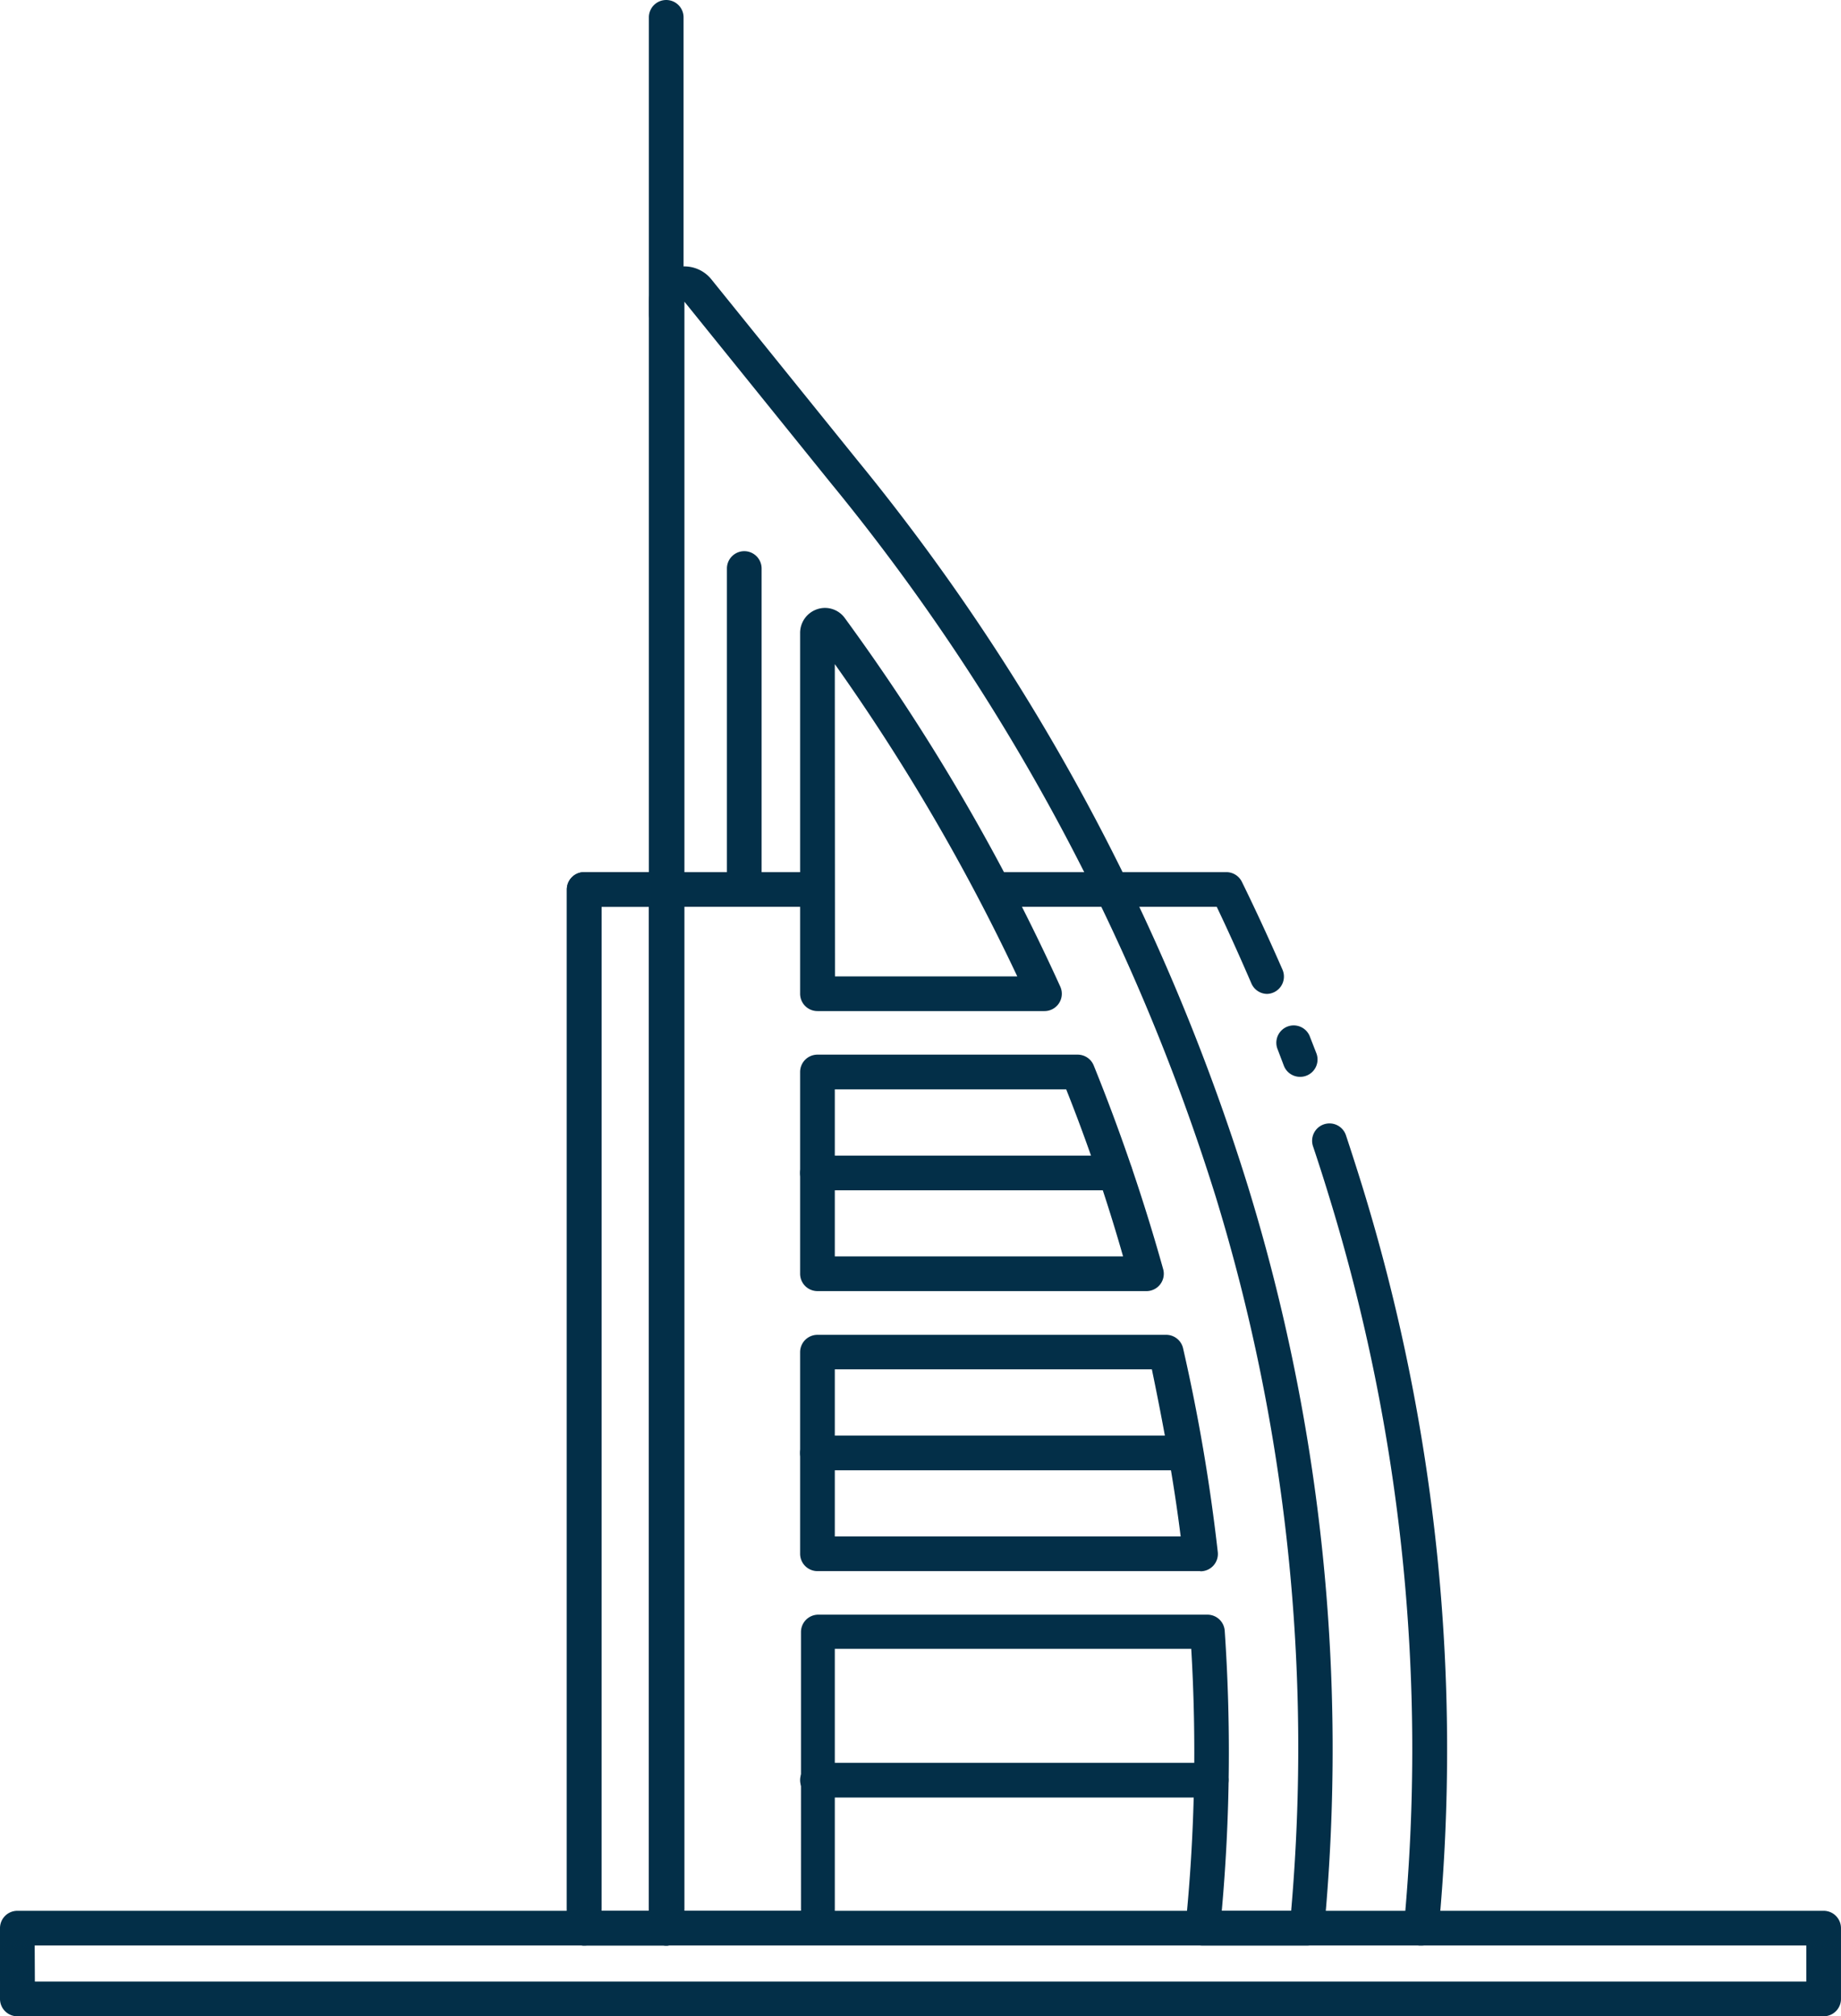 <svg xmlns="http://www.w3.org/2000/svg" width="106.141" height="116.22" viewBox="0 0 106.141 116.22">
  <g id="noun_Dubai_2515757" transform="translate(-10.93 -7.93)">
    <path id="Path_6117" data-name="Path 6117" d="M75.22,76.54H58.06a1,1,0,1,1,0-2H75.22a1,1,0,0,1,0,2Z" fill="#032f48"/>
    <path id="Path_6118" data-name="Path 6118" d="M79.3,92.68H58.06a1,1,0,1,1,0-2H79.3a1,1,0,0,1,0,2Z" fill="#032f48"/>
    <path id="Path_6119" data-name="Path 6119" d="M80.76,111.54H58.06a1,1,0,0,1,0-2h22.7a1,1,0,0,1,0,2Z" fill="#032f48"/>
    <path id="Path_6120" data-name="Path 6120" d="M49.34,120.07H44.61a1,1,0,0,1-1-1V59.2a1,1,0,0,1,1-1h4.74a1,1,0,0,1,1,1v59.87a1,1,0,0,1-1.01,1Zm-3.74-2h2.74V60.2H45.61Z" fill="#032f48"/>
    <path id="Path_6121" data-name="Path 6121" d="M49.34,120.07a1,1,0,0,1-1-1V60.2H45.61v58.87a1,1,0,1,1-2,0V59.2a1,1,0,0,1,1-1h4.74a1,1,0,0,1,1,1v59.87a1,1,0,0,1-1.01,1Z" fill="#032f48"/>
    <path id="Path_6122" data-name="Path 6122" d="M49.34,120.07a1,1,0,0,1-1-1V59.2a1,1,0,0,1,1-1H58a1,1,0,0,1,0,2H50.34v58.87A1,1,0,0,1,49.34,120.07Z" fill="#032f48"/>
    <path id="Path_6123" data-name="Path 6123" d="M84,65.22a1,1,0,0,1-.92-.6c-.64-1.48-1.32-3-2-4.42H68.27a1,1,0,0,1,0-2H81.63a1,1,0,0,1,.9.56c.82,1.67,1.6,3.37,2.34,5.06a1,1,0,0,1-.92,1.4Z" fill="#032f48"/>
    <path id="Path_6124" data-name="Path 6124" d="M85.88,70a1,1,0,0,1-.93-.64l-.38-1a1,1,0,0,1,1.86-.73l.39,1A1,1,0,0,1,85.88,70Z" fill="#032f48"/>
    <path id="Path_6125" data-name="Path 6125" d="M92.87,120.07h-.1a1,1,0,0,1-.9-1.09,108.27,108.27,0,0,0-4.33-42.14Q87.1,75.4,86.63,74a1,1,0,0,1,1.9-.63q.48,1.45.93,2.9a110.24,110.24,0,0,1,4.41,42.91A1,1,0,0,1,92.87,120.07Z" fill="#032f48"/>
    <path id="Path_6126" data-name="Path 6126" d="M86.28,120.07h-6a1,1,0,0,1-1-1.1,100.309,100.309,0,0,0,.33-16H59.06v16.06a1,1,0,0,1-1,1H49.34a1,1,0,0,1-1-1V25.4a2.07,2.07,0,0,1,1.38-2,2,2,0,0,1,2.23.64l8.42,10.43A124.25,124.25,0,0,1,82.86,76.25h0a110.24,110.24,0,0,1,4.41,42.91A1,1,0,0,1,86.28,120.07Zm-4.91-2h4A108.29,108.29,0,0,0,81,76.84h0A122.26,122.26,0,0,0,58.81,35.75L50.39,25.32v92.75h6.72V102a1,1,0,0,1,1-1H80.54a1,1,0,0,1,1,.93,102.47,102.47,0,0,1-.17,16.14ZM80.13,98.49H58.06a1,1,0,0,1-1-1V85.87a1,1,0,0,1,1-1H78.14a1,1,0,0,1,1,.78,106,106,0,0,1,2,11.74,1,1,0,0,1-1,1.11Zm-21.07-2H79c-.4-3.21-1-6.44-1.66-9.63H59.06ZM77,82.35H58.06a1,1,0,0,1-1-1V69.72a1,1,0,0,1,1-1h15a1,1,0,0,1,.93.63,110.8,110.8,0,0,1,4,11.73,1,1,0,0,1-1,1.27Zm-17.94-2H75.68a101.175,101.175,0,0,0-3.28-9.63H59.06ZM71.15,66.21H58.06a1,1,0,0,1-1-1V44.42a1.44,1.44,0,0,1,1-1.38,1.41,1.41,0,0,1,1.58.52h0A120.2,120.2,0,0,1,72.06,64.8a1,1,0,0,1-.91,1.41Zm-12.08-2H69.58a118.28,118.28,0,0,0-10.52-18Z" fill="#032f48"/>
    <path id="Path_6127" data-name="Path 6127" d="M53.84,60a1,1,0,0,1-1-1V40.7a1,1,0,0,1,2,0V59A1,1,0,0,1,53.84,60Z" fill="#032f48"/>
    <path id="Path_6128" data-name="Path 6128" d="M49.34,27a1,1,0,0,1-1-1V8.93a1,1,0,0,1,2,0V26A1,1,0,0,1,49.34,27Z" fill="#032f48"/>
    <path id="Path_6129" data-name="Path 6129" d="M116.07,124.15H11.93a1,1,0,0,1-1-1v-4.08a1,1,0,0,1,1-1H116.07a1,1,0,0,1,1,1v4.08A1,1,0,0,1,116.07,124.15Zm-103.13-2H115.07v-2.08H12.93Z" fill="#032f48"/>
  </g>
</svg>
